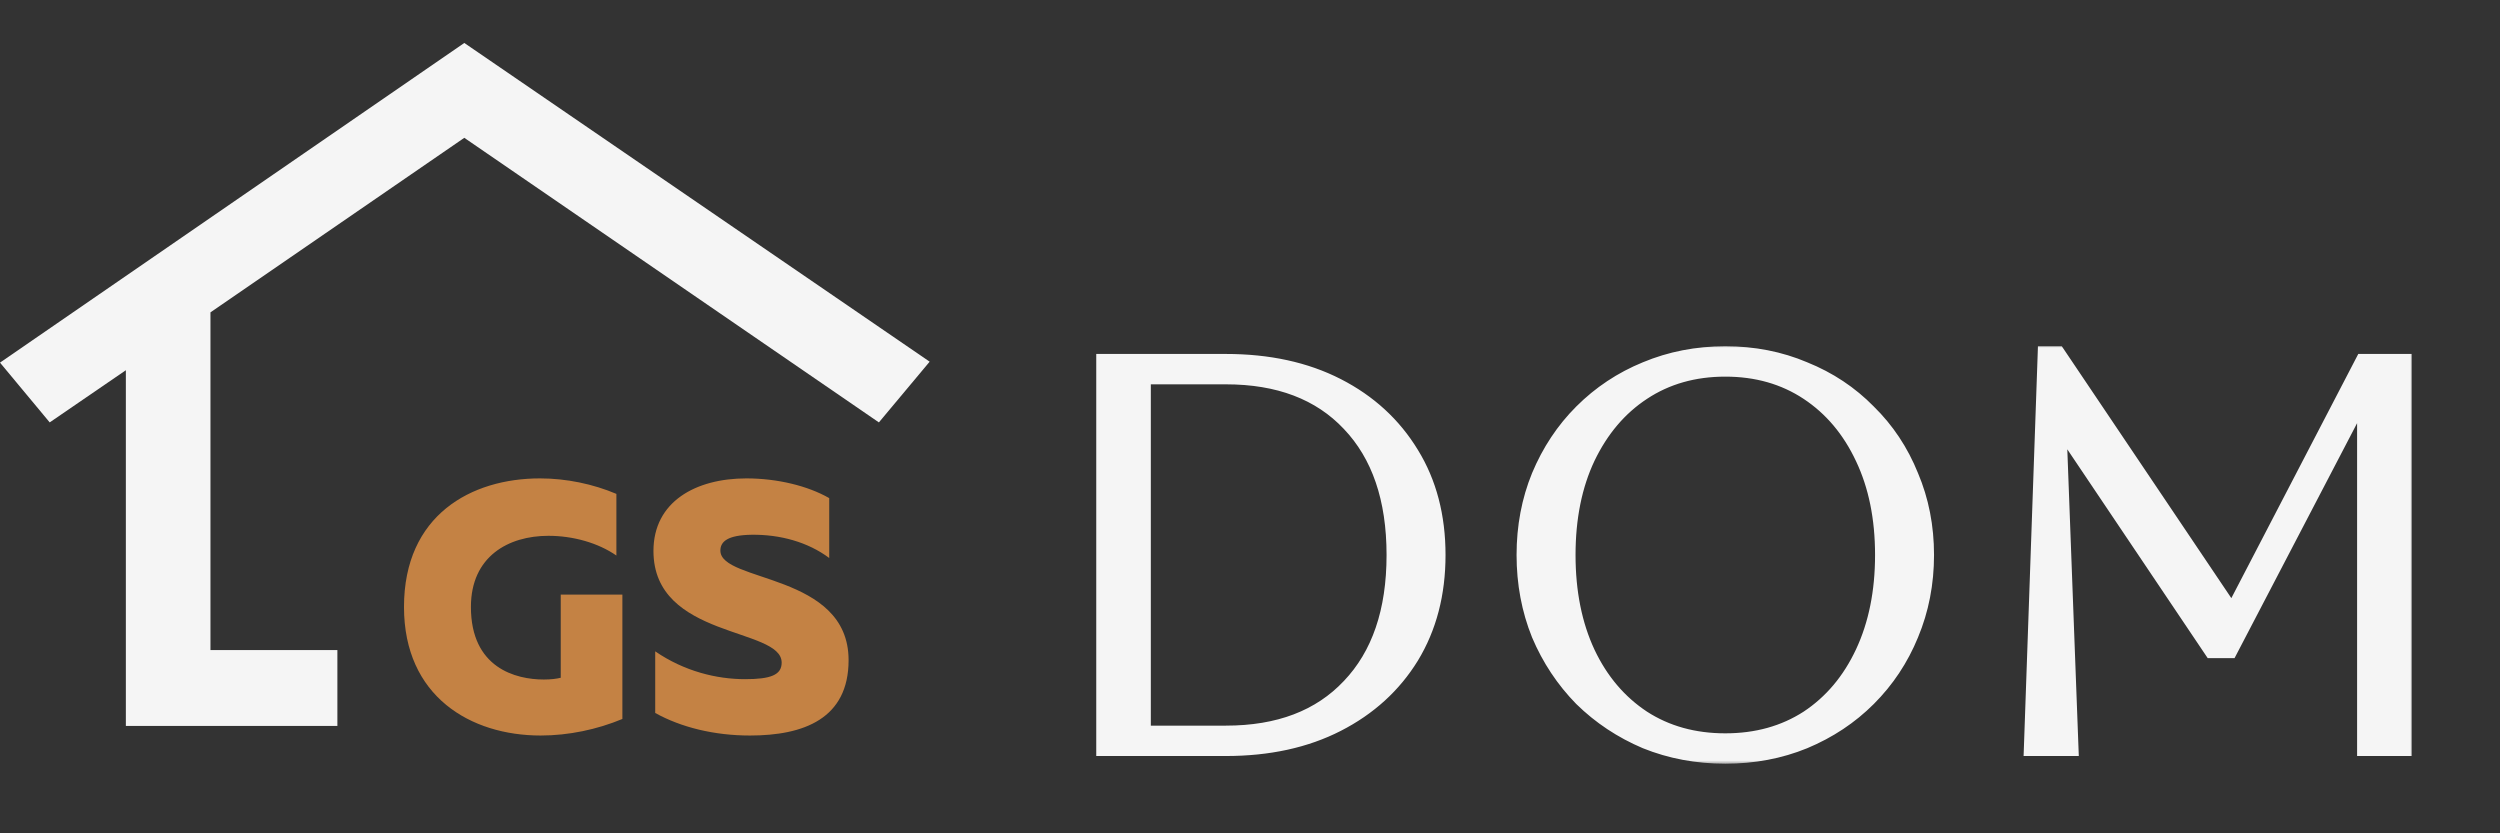 <?xml version="1.0" encoding="UTF-8"?> <svg xmlns="http://www.w3.org/2000/svg" width="291" height="97" viewBox="0 0 291 97" fill="none"><rect x="0" y="0" width="291" height="97" fill="#333333" stroke="none"/><g clip-path="url(#clip0_19_97)"><path d="M14.65 84.5V43.094L5.786 49.167L0 42.21L54.044 5L108.212 42.1L102.303 49.167L54.044 16.042L24.498 36.358V75.667H39.272V84.5H14.65Z" fill="#F5F5F5"></path><path d="M47.025 70.65C47.025 59.949 54.856 55.685 62.851 55.685C65.926 55.685 69.042 56.341 71.748 57.489V64.664C69.616 63.188 66.705 62.368 63.835 62.368C59.202 62.368 54.815 64.746 54.815 70.65C54.815 77.743 60.022 79.096 63.302 79.096C64.122 79.096 64.778 79.014 65.27 78.891V69.215H72.445V83.688C69.493 84.918 66.172 85.615 62.933 85.615C54.774 85.615 47.025 81.064 47.025 70.65ZM76.062 64.131C76.062 58.391 80.982 55.685 86.886 55.685C90.453 55.685 94.02 56.546 96.521 57.981V64.951C94.061 63.106 90.822 62.204 87.501 62.245C84.713 62.286 83.852 63.024 83.852 64.09C83.852 67.821 98.776 66.673 98.776 76.841C98.776 83.647 93.569 85.615 87.296 85.615C83.155 85.615 79.301 84.672 76.267 82.991V75.816C79.67 78.153 83.442 79.055 86.722 79.055C89.715 79.055 90.986 78.563 90.986 77.128C90.986 72.987 76.062 74.381 76.062 64.131Z" fill="#C48244"></path><mask id="path-3-outside-1_19_97" maskUnits="userSpaceOnUse" x="127.034" y="40" width="154" height="49" fill="black"><rect fill="white" x="127.034" y="40" width="154" height="49"></rect><path d="M128.604 87V42.2H142.684C147.634 42.2 151.943 43.139 155.612 45.016C159.282 46.893 162.14 49.517 164.188 52.888C166.236 56.216 167.26 60.12 167.26 64.6C167.26 69.08 166.236 73.005 164.188 76.376C162.14 79.704 159.282 82.307 155.612 84.184C151.943 86.061 147.634 87 142.684 87H128.604ZM142.684 43.736H132.956V85.464H142.684C148.871 85.464 153.692 83.629 157.148 79.96C160.647 76.291 162.396 71.171 162.396 64.6C162.396 58.029 160.647 52.909 157.148 49.24C153.692 45.571 148.871 43.736 142.684 43.736ZM177.529 64.6C177.529 61.315 178.105 58.264 179.257 55.448C180.452 52.589 182.095 50.115 184.185 48.024C186.319 45.891 188.793 44.248 191.609 43.096C194.468 41.901 197.54 41.304 200.825 41.304C204.111 41.304 207.161 41.901 209.977 43.096C212.836 44.248 215.311 45.891 217.401 48.024C219.535 50.115 221.177 52.589 222.329 55.448C223.524 58.264 224.121 61.315 224.121 64.6C224.121 67.885 223.524 70.957 222.329 73.816C221.177 76.632 219.535 79.107 217.401 81.24C215.311 83.331 212.836 84.973 209.977 86.168C207.161 87.32 204.111 87.896 200.825 87.896C197.54 87.896 194.468 87.32 191.609 86.168C188.793 84.973 186.319 83.331 184.185 81.24C182.095 79.107 180.452 76.632 179.257 73.816C178.105 70.957 177.529 67.885 177.529 64.6ZM182.393 64.6C182.393 68.952 183.161 72.771 184.697 76.056C186.233 79.299 188.388 81.837 191.161 83.672C193.935 85.464 197.156 86.36 200.825 86.36C204.495 86.36 207.716 85.464 210.489 83.672C213.263 81.837 215.417 79.277 216.953 75.992C218.489 72.707 219.257 68.909 219.257 64.6C219.257 60.291 218.489 56.515 216.953 53.272C215.417 49.987 213.263 47.427 210.489 45.592C207.716 43.757 204.495 42.84 200.825 42.84C197.156 42.84 193.935 43.757 191.161 45.592C188.431 47.384 186.276 49.923 184.697 53.208C183.161 56.451 182.393 60.248 182.393 64.6ZM279.718 42.2V87H275.366V45.912H274.982L259.494 75.608H257.51L239.91 49.432H239.526L240.934 87H236.582L238.182 41.304H239.462L259.622 71.256H260.006L275.11 42.2H279.718Z"></path></mask><path d="M128.604 87V42.2H142.684C147.634 42.2 151.943 43.139 155.612 45.016C159.282 46.893 162.14 49.517 164.188 52.888C166.236 56.216 167.26 60.12 167.26 64.6C167.26 69.08 166.236 73.005 164.188 76.376C162.14 79.704 159.282 82.307 155.612 84.184C151.943 86.061 147.634 87 142.684 87H128.604ZM142.684 43.736H132.956V85.464H142.684C148.871 85.464 153.692 83.629 157.148 79.96C160.647 76.291 162.396 71.171 162.396 64.6C162.396 58.029 160.647 52.909 157.148 49.24C153.692 45.571 148.871 43.736 142.684 43.736ZM177.529 64.6C177.529 61.315 178.105 58.264 179.257 55.448C180.452 52.589 182.095 50.115 184.185 48.024C186.319 45.891 188.793 44.248 191.609 43.096C194.468 41.901 197.54 41.304 200.825 41.304C204.111 41.304 207.161 41.901 209.977 43.096C212.836 44.248 215.311 45.891 217.401 48.024C219.535 50.115 221.177 52.589 222.329 55.448C223.524 58.264 224.121 61.315 224.121 64.6C224.121 67.885 223.524 70.957 222.329 73.816C221.177 76.632 219.535 79.107 217.401 81.24C215.311 83.331 212.836 84.973 209.977 86.168C207.161 87.32 204.111 87.896 200.825 87.896C197.54 87.896 194.468 87.32 191.609 86.168C188.793 84.973 186.319 83.331 184.185 81.24C182.095 79.107 180.452 76.632 179.257 73.816C178.105 70.957 177.529 67.885 177.529 64.6ZM182.393 64.6C182.393 68.952 183.161 72.771 184.697 76.056C186.233 79.299 188.388 81.837 191.161 83.672C193.935 85.464 197.156 86.36 200.825 86.36C204.495 86.36 207.716 85.464 210.489 83.672C213.263 81.837 215.417 79.277 216.953 75.992C218.489 72.707 219.257 68.909 219.257 64.6C219.257 60.291 218.489 56.515 216.953 53.272C215.417 49.987 213.263 47.427 210.489 45.592C207.716 43.757 204.495 42.84 200.825 42.84C197.156 42.84 193.935 43.757 191.161 45.592C188.431 47.384 186.276 49.923 184.697 53.208C183.161 56.451 182.393 60.248 182.393 64.6ZM279.718 42.2V87H275.366V45.912H274.982L259.494 75.608H257.51L239.91 49.432H239.526L240.934 87H236.582L238.182 41.304H239.462L259.622 71.256H260.006L275.11 42.2H279.718Z" fill="#F5F5F5"></path><path d="M128.604 87H127.604V88H128.604V87ZM128.604 42.2V41.2H127.604V42.2H128.604ZM155.612 45.016L155.157 45.906L155.157 45.906L155.612 45.016ZM164.188 52.888L163.334 53.407L163.337 53.412L164.188 52.888ZM164.188 76.376L165.04 76.9L165.043 76.895L164.188 76.376ZM155.612 84.184L156.068 85.074L156.068 85.074L155.612 84.184ZM132.956 43.736V42.736H131.956V43.736H132.956ZM132.956 85.464H131.956V86.464H132.956V85.464ZM157.148 79.96L156.425 79.27L156.42 79.274L157.148 79.96ZM157.148 49.24L156.42 49.926L156.425 49.93L157.148 49.24ZM128.604 87H129.604V42.2H128.604H127.604V87H128.604ZM128.604 42.2V43.2H142.684V42.2V41.2H128.604V42.2ZM142.684 42.2V43.2C147.507 43.2 151.654 44.114 155.157 45.906L155.612 45.016L156.068 44.126C152.232 42.163 147.761 41.2 142.684 41.2V42.2ZM155.612 45.016L155.157 45.906C158.669 47.703 161.386 50.202 163.334 53.407L164.188 52.888L165.043 52.369C162.894 48.833 159.894 46.083 156.068 44.126L155.612 45.016ZM164.188 52.888L163.337 53.412C165.274 56.56 166.26 60.277 166.26 64.6H167.26H168.26C168.26 59.963 167.199 55.871 165.04 52.364L164.188 52.888ZM167.26 64.6H166.26C166.26 68.922 165.274 72.663 163.334 75.857L164.188 76.376L165.043 76.895C167.199 73.348 168.26 69.238 168.26 64.6H167.26ZM164.188 76.376L163.337 75.852C161.39 79.015 158.672 81.495 155.157 83.294L155.612 84.184L156.068 85.074C159.891 83.118 162.891 80.393 165.04 76.9L164.188 76.376ZM155.612 84.184L155.157 83.294C151.654 85.086 147.507 86 142.684 86V87V88C147.761 88 152.232 87.037 156.068 85.074L155.612 84.184ZM142.684 87V86H128.604V87V88H142.684V87ZM142.684 43.736V42.736H132.956V43.736V44.736H142.684V43.736ZM132.956 43.736H131.956V85.464H132.956H133.956V43.736H132.956ZM132.956 85.464V86.464H142.684V85.464V84.464H132.956V85.464ZM142.684 85.464V86.464C149.079 86.464 154.19 84.56 157.876 80.646L157.148 79.96L156.42 79.274C153.195 82.699 148.663 84.464 142.684 84.464V85.464ZM157.148 79.96L157.872 80.65C161.596 76.745 163.396 71.349 163.396 64.6H162.396H161.396C161.396 70.993 159.698 75.837 156.425 79.27L157.148 79.96ZM162.396 64.6H163.396C163.396 57.851 161.596 52.455 157.872 48.55L157.148 49.24L156.425 49.93C159.698 53.363 161.396 58.208 161.396 64.6H162.396ZM157.148 49.24L157.876 48.554C154.19 44.64 149.079 42.736 142.684 42.736V43.736V44.736C148.663 44.736 153.195 46.501 156.42 49.926L157.148 49.24ZM179.257 55.448L178.335 55.062L178.332 55.069L179.257 55.448ZM184.185 48.024L183.478 47.317L184.185 48.024ZM191.609 43.096L191.988 44.022L191.995 44.019L191.609 43.096ZM209.977 43.096L209.587 44.017L209.595 44.02L209.604 44.023L209.977 43.096ZM217.401 48.024L216.687 48.724L216.694 48.731L216.701 48.738L217.401 48.024ZM222.329 55.448L221.402 55.822L221.405 55.83L221.409 55.839L222.329 55.448ZM222.329 73.816L221.407 73.43L221.404 73.437L222.329 73.816ZM217.401 81.24L216.694 80.533L216.694 80.533L217.401 81.24ZM209.977 86.168L210.356 87.094L210.363 87.091L209.977 86.168ZM191.609 86.168L191.219 87.089L191.227 87.092L191.236 87.096L191.609 86.168ZM184.185 81.24L183.471 81.94L183.478 81.947L183.485 81.954L184.185 81.24ZM179.257 73.816L178.33 74.19L178.333 74.198L178.337 74.207L179.257 73.816ZM184.697 76.056L183.792 76.48L183.794 76.484L184.697 76.056ZM191.161 83.672L190.61 84.506L190.619 84.512L191.161 83.672ZM210.489 83.672L211.032 84.512L211.041 84.506L210.489 83.672ZM216.953 75.992L217.859 76.415L217.859 76.415L216.953 75.992ZM216.953 53.272L216.048 53.696L216.05 53.7L216.953 53.272ZM210.489 45.592L209.938 46.426L209.938 46.426L210.489 45.592ZM191.161 45.592L191.71 46.428L191.713 46.426L191.161 45.592ZM184.697 53.208L183.796 52.775L183.794 52.78L184.697 53.208ZM177.529 64.6H178.529C178.529 61.434 179.084 58.513 180.183 55.827L179.257 55.448L178.332 55.069C177.127 58.015 176.529 61.195 176.529 64.6H177.529ZM179.257 55.448L180.18 55.834C181.327 53.089 182.898 50.725 184.893 48.731L184.185 48.024L183.478 47.317C181.291 49.504 179.577 52.089 178.335 55.062L179.257 55.448ZM184.185 48.024L184.893 48.731C186.931 46.693 189.294 45.124 191.988 44.022L191.609 43.096L191.231 42.17C188.293 43.372 185.706 45.089 183.478 47.317L184.185 48.024ZM191.609 43.096L191.995 44.019C194.724 42.878 197.664 42.304 200.825 42.304V41.304V40.304C197.416 40.304 194.212 40.925 191.224 42.173L191.609 43.096ZM200.825 41.304V42.304C203.987 42.304 206.903 42.878 209.587 44.017L209.977 43.096L210.368 42.175C207.42 40.925 204.235 40.304 200.825 40.304V41.304ZM209.977 43.096L209.604 44.023C212.339 45.126 214.696 46.692 216.687 48.724L217.401 48.024L218.116 47.324C215.925 45.089 213.334 43.37 210.351 42.169L209.977 43.096ZM217.401 48.024L216.701 48.738C218.733 50.729 220.3 53.087 221.402 55.822L222.329 55.448L223.257 55.074C222.055 52.092 220.336 49.5 218.101 47.31L217.401 48.024ZM222.329 55.448L221.409 55.839C222.547 58.522 223.121 61.439 223.121 64.6H224.121H225.121C225.121 61.191 224.501 58.006 223.25 55.057L222.329 55.448ZM224.121 64.6H223.121C223.121 67.761 222.547 70.701 221.407 73.43L222.329 73.816L223.252 74.202C224.501 71.213 225.121 68.01 225.121 64.6H224.121ZM222.329 73.816L221.404 73.437C220.302 76.132 218.733 78.494 216.694 80.533L217.401 81.24L218.109 81.947C220.337 79.719 222.053 77.132 223.255 74.195L222.329 73.816ZM217.401 81.24L216.694 80.533C214.7 82.527 212.336 84.098 209.592 85.245L209.977 86.168L210.363 87.091C213.336 85.848 215.921 84.134 218.109 81.947L217.401 81.24ZM209.977 86.168L209.599 85.243C206.912 86.341 203.991 86.896 200.825 86.896V87.896V88.896C204.23 88.896 207.411 88.299 210.356 87.094L209.977 86.168ZM200.825 87.896V86.896C197.66 86.896 194.715 86.341 191.983 85.24L191.609 86.168L191.236 87.096C194.221 88.299 197.421 88.896 200.825 88.896V87.896ZM191.609 86.168L192 85.247C189.296 84.1 186.927 82.527 184.885 80.526L184.185 81.24L183.485 81.954C185.71 84.135 188.291 85.846 191.219 87.089L191.609 86.168ZM184.185 81.24L184.9 80.54C182.899 78.498 181.325 76.129 180.178 73.425L179.257 73.816L178.337 74.207C179.579 77.135 181.291 79.715 183.471 81.94L184.185 81.24ZM179.257 73.816L180.185 73.442C179.084 70.71 178.529 67.766 178.529 64.6H177.529H176.529C176.529 68.005 177.127 71.205 178.33 74.19L179.257 73.816ZM182.393 64.6H181.393C181.393 69.07 182.182 73.038 183.792 76.48L184.697 76.056L185.603 75.632C184.14 72.504 183.393 68.835 183.393 64.6H182.393ZM184.697 76.056L183.794 76.484C185.401 79.878 187.672 82.563 190.61 84.506L191.161 83.672L191.713 82.838C189.104 81.112 187.065 78.719 185.601 75.628L184.697 76.056ZM191.161 83.672L190.619 84.512C193.571 86.42 196.986 87.36 200.825 87.36V86.36V85.36C197.326 85.36 194.298 84.508 191.704 82.832L191.161 83.672ZM200.825 86.36V87.36C204.665 87.36 208.079 86.42 211.032 84.512L210.489 83.672L209.947 82.832C207.353 84.508 204.324 85.36 200.825 85.36V86.36ZM210.489 83.672L211.041 84.506C213.982 82.561 216.253 79.852 217.859 76.415L216.953 75.992L216.048 75.569C214.582 78.703 212.544 81.114 209.938 82.838L210.489 83.672ZM216.953 75.992L217.859 76.415C219.468 72.975 220.257 69.028 220.257 64.6H219.257H218.257C218.257 68.79 217.511 72.438 216.048 75.569L216.953 75.992ZM219.257 64.6H220.257C220.257 60.172 219.468 56.245 217.857 52.844L216.953 53.272L216.05 53.7C217.511 56.785 218.257 60.409 218.257 64.6H219.257ZM216.953 53.272L217.859 52.849C216.253 49.412 213.982 46.703 211.041 44.758L210.489 45.592L209.938 46.426C212.544 48.15 214.582 50.561 216.048 53.696L216.953 53.272ZM210.489 45.592L211.041 44.758C208.087 42.804 204.67 41.84 200.825 41.84V42.84V43.84C204.32 43.84 207.345 44.711 209.938 46.426L210.489 45.592ZM200.825 42.84V41.84C196.981 41.84 193.563 42.804 190.61 44.758L191.161 45.592L191.713 46.426C194.306 44.711 197.331 43.84 200.825 43.84V42.84ZM191.161 45.592L190.613 44.756C187.713 46.659 185.444 49.345 183.796 52.775L184.697 53.208L185.599 53.641C187.108 50.5 189.149 48.109 191.71 46.428L191.161 45.592ZM184.697 53.208L183.794 52.78C182.182 56.182 181.393 60.131 181.393 64.6H182.393H183.393C183.393 60.365 184.141 56.719 185.601 53.636L184.697 53.208ZM279.718 42.2H280.718V41.2H279.718V42.2ZM279.718 87V88H280.718V87H279.718ZM275.366 87H274.366V88H275.366V87ZM275.366 45.912H276.366V44.912H275.366V45.912ZM274.982 45.912V44.912H274.376L274.095 45.45L274.982 45.912ZM259.494 75.608V76.608H260.1L260.381 76.07L259.494 75.608ZM257.51 75.608L256.68 76.166L256.977 76.608H257.51V75.608ZM239.91 49.432L240.74 48.874L240.443 48.432H239.91V49.432ZM239.526 49.432V48.432H238.488L238.527 49.469L239.526 49.432ZM240.934 87V88H241.972L241.933 86.963L240.934 87ZM236.582 87L235.583 86.965L235.546 88H236.582V87ZM238.182 41.304V40.304H237.216L237.183 41.269L238.182 41.304ZM239.462 41.304L240.292 40.746L239.994 40.304H239.462V41.304ZM259.622 71.256L258.792 71.814L259.09 72.256H259.622V71.256ZM260.006 71.256V72.256H260.613L260.893 71.717L260.006 71.256ZM275.11 42.2V41.2H274.503L274.223 41.739L275.11 42.2ZM279.718 42.2H278.718V87H279.718H280.718V42.2H279.718ZM279.718 87V86H275.366V87V88H279.718V87ZM275.366 87H276.366V45.912H275.366H274.366V87H275.366ZM275.366 45.912V44.912H274.982V45.912V46.912H275.366V45.912ZM274.982 45.912L274.095 45.45L258.607 75.146L259.494 75.608L260.381 76.07L275.869 46.374L274.982 45.912ZM259.494 75.608V74.608H257.51V75.608V76.608H259.494V75.608ZM257.51 75.608L258.34 75.05L240.74 48.874L239.91 49.432L239.08 49.99L256.68 76.166L257.51 75.608ZM239.91 49.432V48.432H239.526V49.432V50.432H239.91V49.432ZM239.526 49.432L238.527 49.469L239.935 87.037L240.934 87L241.933 86.963L240.525 49.395L239.526 49.432ZM240.934 87V86H236.582V87V88H240.934V87ZM236.582 87L237.581 87.035L239.181 41.339L238.182 41.304L237.183 41.269L235.583 86.965L236.582 87ZM238.182 41.304V42.304H239.462V41.304V40.304H238.182V41.304ZM239.462 41.304L238.632 41.862L258.792 71.814L259.622 71.256L260.452 70.698L240.292 40.746L239.462 41.304ZM259.622 71.256V72.256H260.006V71.256V70.256H259.622V71.256ZM260.006 71.256L260.893 71.717L275.997 42.661L275.11 42.2L274.223 41.739L259.119 70.795L260.006 71.256ZM275.11 42.2V43.2H279.718V42.2V41.2H275.11V42.2Z" fill="#F5F5F5" mask="url(#path-3-outside-1_19_97)"></path></g><defs><clipPath id="clip0_19_97"><rect width="291" height="97" fill="white"></rect></clipPath></defs></svg> 